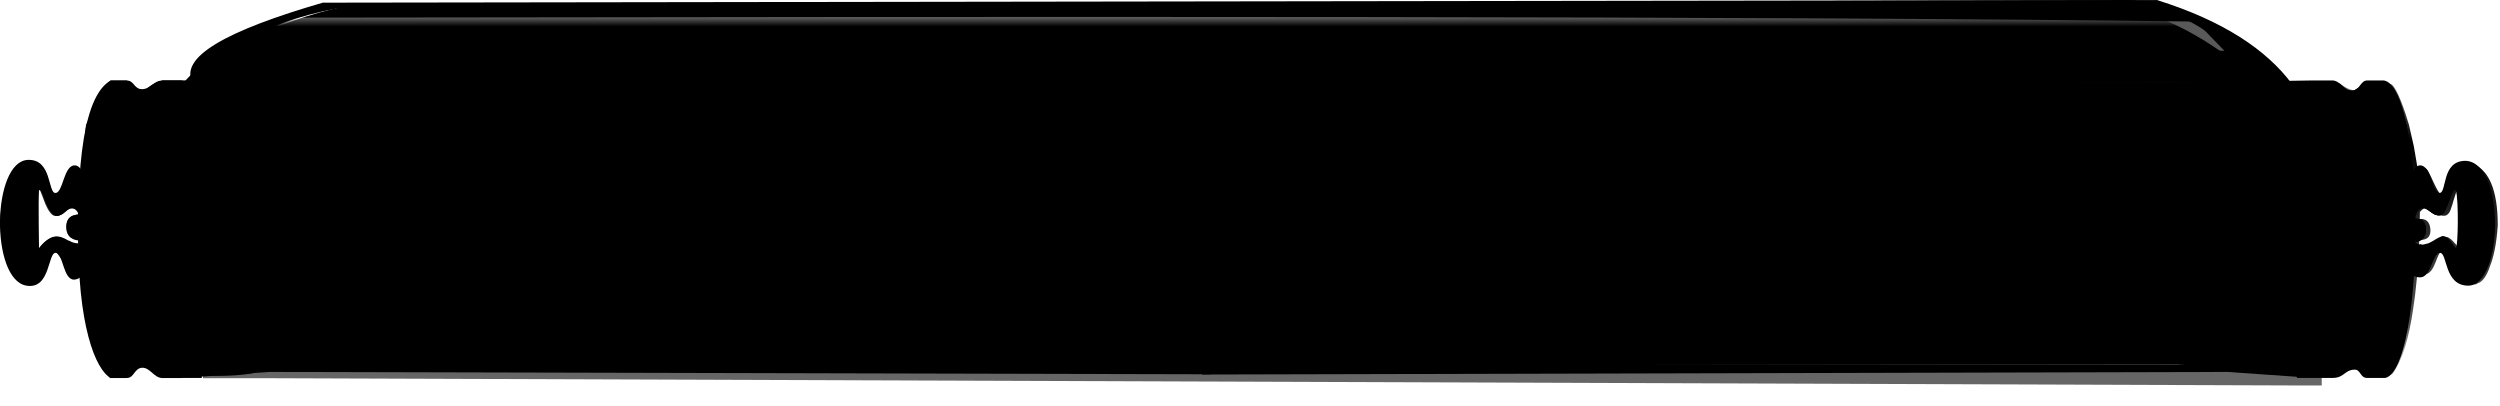 <svg width="511" height="83" viewBox="0 0 511 83" fill="none" xmlns="http://www.w3.org/2000/svg">
<g opacity="0.6" filter="url(#filter0_f_18948_4664)">
<path d="M464.574 75.074C456.257 75.074 51.017 75.074 51.017 75.074C44.634 75.074 41.495 70.129 41.495 70.129V77.31H56.24L467.813 78.783H474.563V73.838C474.563 73.838 472.892 75.074 464.574 75.074Z" fill="black" style="fill:black;fill-opacity:1;"/>
</g>
<path d="M51.665 76.29C51.665 76.29 15.024 83.544 20.033 44.169C24.175 16.477 33.388 16.477 33.388 16.477L477.447 16.909C477.447 16.909 492.409 29.235 490.216 43.303C487.046 63.64 475.36 75.755 475.36 75.755L445.866 71.353L62.111 71.653L51.665 76.29Z" fill="#545454" style="fill:#545454;fill:color(display-p3 0.329 0.329 0.329);fill-opacity:1;"/>
<path d="M20.033 24.293L488.715 24.293C488.715 34.216 490.385 41.139 488.715 50.658L18.363 48.495C17.111 36.812 17.529 33.783 20.033 24.293Z" fill="#616673" style="fill:#616673;fill:color(display-p3 0.38 0.4 0.451);fill-opacity:1;"/>
<path d="M18.363 30.322H490.384C495.159 32.421 489.032 34.124 492.888 37.245H17.528C19.732 34.815 17.528 35.082 18.363 30.322Z" fill="#858B9B" style="fill:#858B9B;fill:color(display-p3 0.522 0.545 0.608);fill-opacity:1;"/>
<path d="M472.589 17.02L477.342 17.047C477.342 17.047 479.006 18.881 480.775 18.881C482.544 18.881 483.469 16.855 483.469 16.855L487.905 17.239C487.958 17.266 491.074 19.867 493.266 34.843C493.741 38.073 493.662 41.906 493.582 46.368C493.054 71.036 488.011 76.484 488.011 76.484L483.812 76.539C483.812 76.539 483.363 74.896 481.118 74.896C478.9 74.896 477.421 76.402 477.421 76.402L469.711 76.457C469.711 76.457 480.115 76.566 479.164 44.397C479.217 19.484 472.589 17.02 472.589 17.02Z" fill="#E57602" style="fill:#E57602;fill:color(display-p3 0.898 0.463 0.008);fill-opacity:1;"/>
<path d="M509.611 46.067C509.611 38.73 507.762 34.486 504.092 33.309C499.603 33.063 499.761 40.099 498.678 40.126C497.068 40.017 495.721 34.377 494.744 34.349C493.767 34.322 493.159 35.965 493.159 35.965C493.608 38.922 493.608 41.139 493.608 43.357C495.483 40.509 496.46 44.178 498.678 44.041C500.896 43.904 500.448 36.129 503.035 38.922C502.983 42.207 502.613 51.679 502.613 51.679C501.055 50.037 499.867 48.12 498.81 48.422C497.754 48.723 495.694 50.858 493.687 49.79L493.239 55.348C493.239 55.348 493.344 56.279 494.77 56.06C497.094 55.731 496.988 51.05 498.705 51.05C500.421 51.05 499.603 58.305 505.174 58.086C507.102 56.936 509.056 54.28 509.611 46.067Z" fill="#B85500" style="fill:#B85500;fill:color(display-p3 0.722 0.333 0);fill-opacity:1;"/>
<path d="M493.424 48.942L493.609 44.699C493.609 44.699 495.669 44.261 495.854 46.807C496.039 49.353 493.424 48.942 493.424 48.942Z" fill="#42444D" style="fill:#42444D;fill:color(display-p3 0.259 0.267 0.302);fill-opacity:1;"/>
<path d="M477.95 17.651C477.95 17.651 478.821 18.445 480.801 18.554C482.782 18.664 484.63 17.24 484.63 17.24C484.63 17.24 490.414 21.128 490.466 49.792C489.357 71.694 485.502 76.485 485.502 76.485L481.171 74.897L477.157 76.54C477.157 76.54 482.544 70.681 483.204 52.941C484.287 24.495 477.95 17.651 477.95 17.651Z" fill="#D36100" style="fill:#D36100;fill:color(display-p3 0.828 0.38 0);fill-opacity:1;"/>
<path d="M492.606 63.233C491.708 68.818 490.282 73.198 488.037 75.882H483.257L481.805 74.595L477.131 76.539H470.609C475.415 74.43 477.316 67.723 478.003 63.233H482.228C483.548 60.933 487.43 60.085 488.988 63.233H492.606Z" fill="#B04D00" style="fill:#B04D00;fill:color(display-p3 0.69 0.302 0);fill-opacity:1;"/>
<path d="M472.589 17.02L477.343 17.047C477.343 17.047 479.059 18.526 480.775 18.553C482.492 18.58 483.469 16.855 483.469 16.855L487.905 17.239L490.387 21.126H486.875C482.597 24.275 480.775 23.782 479.587 21.126H475.758C474.623 18.498 473.593 17.321 472.589 17.02Z" fill="#B04D00" style="fill:#B04D00;fill:color(display-p3 0.69 0.302 0);fill-opacity:1;"/>
<path d="M490.044 37.171L493.398 37.007L491.893 25.453H488.196L490.044 37.171Z" fill="#FF9812" style="fill:#FF9812;fill:color(display-p3 1 0.596 0.071);fill-opacity:1;"/>
<path d="M478.9 37.171H482.914L481.197 25.453H477.289L478.9 37.171Z" fill="#FF9812" style="fill:#FF9812;fill:color(display-p3 1 0.596 0.071);fill-opacity:1;"/>
<path d="M482.781 37.087C485.184 39.386 489.119 38.647 489.753 37.087L488.063 27.148C486.03 29.393 484.128 29.558 481.25 27.148L482.781 37.087Z" fill="#FD8C20" style="fill:#FD8C20;fill:color(display-p3 0.992 0.549 0.126);fill-opacity:1;"/>
<path d="M493.608 41.989L495.51 40.73L498.679 42.893L501.055 39.389L500.025 42.537C500.025 42.537 499.708 43.906 498.679 44.016C497.332 44.207 495.536 42.017 494.955 42.236C494.374 42.455 493.635 43.331 493.635 43.331V41.989H493.608Z" fill="#733000" style="fill:#733000;fill:color(display-p3 0.451 0.188 0);fill-opacity:1;"/>
<path d="M494.877 45.63C495.009 46.013 494.904 46.396 494.666 46.478C494.428 46.561 494.085 46.67 493.953 46.287C493.821 45.904 494.006 45.164 494.243 45.082C494.481 45 494.772 45.246 494.877 45.63Z" fill="#616673" style="fill:#616673;fill:color(display-p3 0.38 0.4 0.451);fill-opacity:1;"/>
<path d="M499.34 50.969C500.502 54.172 500.291 57.621 504.727 57.95C509.163 58.306 509.507 44.672 509.507 44.672C509.507 44.672 508.979 54.583 504.965 56.663C501.77 57.95 500.687 51.872 499.34 50.969Z" fill="#733000" style="fill:#733000;fill:color(display-p3 0.451 0.188 0);fill-opacity:1;"/>
<path d="M491.233 68.325H487.721C484.235 67.093 482.255 67.066 480.881 68.325H476.419L474.465 73.965H479.482L480.67 73.225C481.304 72.185 482.651 72.267 486.242 73.965H489.622L491.233 68.325Z" fill="#7E3600" style="fill:#7E3600;fill:color(display-p3 0.494 0.212 0);fill-opacity:1;"/>
<path d="M486.717 19.293C488.196 22.907 489.965 35.692 490.493 46.671C490.783 40.127 490.942 38.649 490.255 32.544C489.173 22.743 486.717 19.293 486.717 19.293Z" fill="#FFCD76" style="fill:#FFCD76;fill:color(display-p3 1 0.804 0.463);fill-opacity:1;"/>
<path d="M477.712 17.651C477.712 17.651 478.583 18.773 480.564 18.883C483.97 16.555 484.392 17.212 484.392 17.212C484.392 17.212 490.176 21.1 490.228 49.764C489.119 71.667 485.264 76.458 485.264 76.458L480.933 74.87L476.919 76.513C476.919 76.513 482.306 70.654 482.967 52.913C484.049 24.495 477.712 17.651 477.712 17.651Z" fill="url(#paint0_radial_18948_4664)" style=""/>
<path d="M493.451 37.389C492.658 27.205 490.836 17.02 487.245 16.445C487.245 16.445 485.291 16.445 483.865 16.445C482.439 16.445 482.386 18.444 480.802 18.526C479.217 18.608 478.346 16.445 476.735 16.445C475.124 16.445 472.589 16.445 472.589 16.445L442.808 16.91L472.167 17.54C476.286 18.444 478.135 28.601 479.217 41.989C479.323 28.3 477.158 21.291 474.2 17.321L477.21 17.458C479.244 17.896 482.36 30.545 483.258 41.112C482.888 32.105 481.726 22.824 479.244 18.663C479.244 18.663 479.93 19.375 480.855 19.375C482.016 19.375 483.073 17.568 483.918 17.486C487.298 16.993 490.387 35.007 490.493 51.023C490.942 36.212 488.856 20.442 485.449 17.376L487.298 17.431C489.622 17.404 492.315 27.807 493.451 37.389Z" fill="black" style="fill:black;fill-opacity:1;"/>
<path d="M493.582 39.553C494.4 56.527 492.129 76.348 487.535 77.252C487.535 77.252 485.396 77.252 483.864 77.252C482.333 77.252 482.57 75.445 481.171 75.554C479.164 75.664 479.19 77.252 476.734 77.252C475.546 77.252 469.499 77.252 469.499 77.252L469.393 76.595L469.499 74.487C471.242 74.514 472.72 74.295 473.856 73.09C476.391 70.435 477.659 63.809 479.164 49.874C478.794 63.125 477.817 70.709 474.886 75.308C474.384 76.02 476.048 76.075 477.21 75.308C478.741 74.322 482.491 63.782 483.204 52.913C482.465 64.987 481.884 69.257 479.401 74.788C479.401 74.788 480.616 73.446 482.121 73.829C483.257 74.131 483.679 75.856 484.603 75.856C486.874 75.308 490.228 58.471 490.307 53.077C489.885 62.44 488.881 71.694 486.082 75.91L487.297 75.801C491.39 74.185 493.529 57.376 493.582 39.553Z" fill="black" style="fill:black;fill-opacity:1;"/>
<path d="M503.934 32.873C498.969 32.873 500.21 39.444 498.626 39.444C497.041 39.444 496.962 33.804 494.691 33.804C493.556 33.804 493.16 35.2 493.16 35.2L493.477 37.336C493.477 37.336 493.318 35.008 494.77 35.008C496.223 35.008 497.015 40.347 498.731 40.347C500.844 40.347 499.048 33.694 503.907 33.694C508.396 33.694 509.505 42.455 509.189 45.768C508.951 48.122 508.819 57.513 504.515 57.513C499.629 57.513 500.738 50.45 498.626 50.45C496.883 50.45 496.17 55.843 494.691 55.843C493.239 55.843 493.477 53.16 493.477 53.16L493.028 56.117C493.028 56.117 493.529 56.692 494.691 56.692C496.962 56.692 497.173 51.681 498.731 51.681C500.289 51.681 499.55 58.389 504.515 58.389C511.697 58.334 512.12 33.119 503.934 32.873Z" fill="black" style="fill:black;fill-opacity:1;"/>
<path d="M493.688 41.304C493.688 41.304 494.031 39.962 495.272 39.962C496.539 39.962 497.226 42.125 498.705 42.125C500.21 42.125 500.633 37.389 502.27 37.389C503.379 37.389 503.564 38.812 503.564 38.812C504.356 43.439 504.065 47.929 503.669 51.598C503.326 52.884 502.56 52.802 501.979 52.145C500.976 50.229 499.867 48.395 498.837 48.367C499.972 47.819 500.923 49.298 501.979 50.722C502.428 50.612 502.587 40.756 501.979 38.949C501.161 37.936 500.712 43.33 498.678 43.33C497.252 43.33 497.094 41.358 495.378 41.358C493.661 41.358 493.608 43.275 493.608 43.275L493.688 41.304Z" fill="black" style="fill:black;fill-opacity:1;"/>
<path d="M493.688 48.176V49.518C493.688 49.518 495.668 49.408 495.853 47.437C496.09 44.809 494.348 44.754 494.348 44.754C494.348 44.754 495.378 45.137 495.378 46.835C495.378 48.532 493.688 48.176 493.688 48.176Z" fill="black" style="fill:black;fill-opacity:1;"/>
<path d="M498.759 43.959C497.069 43.959 496.488 41.879 495.379 41.769C494.27 41.66 493.662 43.275 493.662 43.275C493.662 43.275 493.609 44.479 493.715 44.343C493.821 44.206 494.032 42.508 495.379 42.618C496.725 42.727 497.253 44.26 498.759 43.959Z" fill="black" style="fill:black;fill-opacity:1;"/>
<path d="M493.689 49.518C494.428 50.175 495.273 50.175 496.171 49.737C495.352 50.969 494.402 51.516 493.293 51.051L493.689 49.518Z" fill="black" style="fill:black;fill-opacity:1;"/>
<path d="M481.778 29.312C482.412 32.762 482.835 36.266 483.125 39.771C483.389 43.275 483.521 46.807 483.468 50.311C483.416 53.843 483.204 57.347 482.676 60.852C482.122 64.329 481.356 67.778 480.062 71.036L480.009 71.009C481.013 67.641 481.699 64.219 482.148 60.742C482.597 57.265 482.914 53.788 483.02 50.284C483.125 46.779 483.046 43.275 482.835 39.771C482.623 36.266 482.254 32.789 481.699 29.312H481.778Z" fill="black" style="fill:black;fill-opacity:1;"/>
<path d="M489.014 29.312C489.516 32.707 489.938 36.102 490.202 39.524C490.466 42.947 490.598 46.369 490.572 49.818C490.546 53.24 490.387 56.69 489.912 60.085C489.436 63.48 488.776 66.875 487.799 70.132L487.746 70.105C488.433 66.765 489.014 63.398 489.384 60.003C489.78 56.608 490.044 53.213 490.149 49.791C490.229 46.369 490.149 42.947 489.938 39.524C489.727 36.102 489.41 32.707 488.961 29.312H489.014Z" fill="black" style="fill:black;fill-opacity:1;"/>
<path d="M37.257 16.445H33.111C33.111 16.445 30.84 18.526 29.044 18.526C27.275 18.526 25.981 16.445 25.981 16.445H22.601C22.601 16.445 16.237 21.674 16.237 46.342C16.237 71.009 22.574 77.251 22.574 77.251H25.981C25.981 77.251 26.456 74.677 28.674 74.677C30.892 74.677 33.111 77.251 33.111 77.251H37.257C37.257 77.251 30.655 71.009 30.655 44.37C30.655 19.484 37.257 16.445 37.257 16.445Z" fill="#E57602" style="fill:#E57602;fill:color(display-p3 0.898 0.463 0.008);fill-opacity:1;"/>
<path d="M16.923 56.088C16.923 56.088 16.474 51.845 16.448 50.394C15.154 50.394 13.754 48.505 11.8 48.34C9.793 48.149 7.575 51.681 7.575 51.681C7.575 51.681 6.466 39.224 7.707 38.375C8.763 37.8 9.159 42.783 11.246 44.042C12.751 44.535 14.599 41.852 14.599 41.852L16.263 41.386L16.791 35.336C16.791 35.336 16.263 34.569 15.154 34.323C14.045 34.077 12.83 40.182 11.246 39.853C10.242 39.634 9.608 32.954 5.779 33.173C2.531 34.159 0.762 37.608 0.26 45.411C0.815 52.611 2.188 57.293 5.489 58.059C9.767 58.059 10.11 51.352 11.246 51.078C12.381 50.804 14.573 56.499 14.573 56.499L16.923 56.088Z" fill="#B85500" style="fill:#B85500;fill:color(display-p3 0.722 0.333 0);fill-opacity:1;"/>
<path d="M16.264 48.943C16.264 48.943 13.782 49.107 13.782 46.397C13.782 43.687 16.317 43.823 16.317 43.823L16.264 48.943Z" fill="#42444D" style="fill:#42444D;fill:color(display-p3 0.259 0.267 0.302);fill-opacity:1;"/>
<path d="M31.87 17.651C31.87 17.651 30.999 18.445 29.018 18.554C25.453 17.24 25.189 17.24 25.189 17.24C25.189 17.24 19.38 21.101 19.354 49.765C20.462 71.667 24.318 76.458 24.318 76.458L29.309 74.651L32.689 76.513C32.689 76.513 27.302 71.421 26.642 52.913C25.559 24.495 31.87 17.651 31.87 17.651Z" fill="#D36100" style="fill:#D36100;fill:color(display-p3 0.828 0.38 0);fill-opacity:1;"/>
<path d="M17.505 63.233C18.402 68.818 19.828 73.198 22.073 75.882H26.351L29.995 74.294L32.953 76.539H36.385C34.22 72.158 32.794 67.723 32.108 63.233H27.275C25.955 60.933 22.073 60.085 20.515 63.233H17.505Z" fill="#B04D00" style="fill:#B04D00;fill:color(display-p3 0.69 0.302 0);fill-opacity:1;"/>
<path d="M36.939 17.211H33.11L28.278 19.101L25.373 16.828H22.601L20.118 20.059H23.023C26.641 23.426 29.044 22.057 30.311 20.059H34.88L36.939 17.211Z" fill="#B04D00" style="fill:#B04D00;fill:color(display-p3 0.69 0.302 0);fill-opacity:1;"/>
<path d="M19.643 37.171H16.448L17.821 25.453H21.491L19.643 37.171Z" fill="#FF9812" style="fill:#FF9812;fill:color(display-p3 1 0.596 0.071);fill-opacity:1;"/>
<path d="M31.052 37.171H26.88L28.755 25.453H32.663L31.052 37.171Z" fill="#FF9812" style="fill:#FF9812;fill:color(display-p3 1 0.596 0.071);fill-opacity:1;"/>
<path d="M26.984 37.062C24.475 39.498 20.356 38.705 19.669 37.062L21.438 26.521C23.551 28.903 25.558 29.095 28.568 26.521L26.984 37.062Z" fill="#FD8C20" style="fill:#FD8C20;fill:color(display-p3 0.992 0.549 0.126);fill-opacity:1;"/>
<path d="M15.286 41.221L14.044 40.975L10.849 42.836L9.45 41.385C9.45 41.385 10.295 43.658 11.272 44.014C12.249 44.369 14.177 42.289 14.177 42.289L15.286 41.221Z" fill="#733000" style="fill:#733000;fill:color(display-p3 0.451 0.188 0);fill-opacity:1;"/>
<path d="M15.814 45.357C15.762 45.768 15.55 46.069 15.286 46.042C15.022 46.014 14.679 45.96 14.705 45.549C14.758 45.138 15.181 44.563 15.418 44.591C15.656 44.618 15.867 44.947 15.814 45.357Z" fill="#616673" style="fill:#616673;fill:color(display-p3 0.38 0.4 0.451);fill-opacity:1;"/>
<path d="M0.841 42.701C-0.004 48.971 1.37 58.197 6.836 57.896C8.209 58.389 10.717 51.106 11.246 51.106C11.774 51.106 14.731 55.815 14.731 55.815C14.731 55.815 13.385 50.175 11.246 50.066C9.107 49.956 10.929 54.255 7.205 56.198C3.588 58.06 1.158 51.708 0.841 42.701Z" fill="#733000" style="fill:#733000;fill:color(display-p3 0.451 0.188 0);fill-opacity:1;"/>
<path d="M3.086 49.957C1.898 49.354 0.974 47.438 1.608 41.415C2.109 36.678 4.935 34.735 5.859 34.57C7.443 34.269 4.275 38.321 4.988 44.426C5.701 50.532 4.275 50.559 3.086 49.957Z" fill="#D36100" style="fill:#D36100;fill:color(display-p3 0.828 0.38 0);fill-opacity:1;"/>
<path d="M18.718 68.325H22.23C25.716 67.093 27.697 67.066 29.07 68.325H33.533L35.487 73.965H30.47L29.281 73.225C28.647 72.185 27.301 72.267 23.709 73.965H20.356L18.718 68.325Z" fill="#7E3600" style="fill:#7E3600;fill:color(display-p3 0.494 0.212 0);fill-opacity:1;"/>
<path d="M23.024 20.059C18.72 37.389 19.169 45.273 19.433 50.776C19.01 47.546 18.799 42.974 19.354 36.266C20.463 22.906 23.024 20.059 23.024 20.059Z" fill="#FFCD76" style="fill:#FFCD76;fill:color(display-p3 1 0.804 0.463);fill-opacity:1;"/>
<path d="M31.632 17.651C31.632 17.651 30.761 18.445 28.78 18.554C25.215 17.24 24.951 17.24 24.951 17.24C24.951 17.24 19.168 21.101 19.116 49.765C20.225 71.667 24.08 76.458 24.08 76.458L29.071 74.651L32.451 76.513C32.451 76.513 27.064 71.421 26.404 52.913C25.321 24.495 31.632 17.651 31.632 17.651Z" fill="url(#paint1_radial_18948_4664)" style=""/>
<path d="M16.026 46.999C15.736 66.492 19.565 75.581 22.601 77.251C22.601 77.251 24.555 77.251 25.982 77.251C27.407 77.251 27.46 75.252 29.045 75.17C30.655 75.088 31.5 77.251 33.111 77.251C34.722 77.251 37.257 77.251 37.257 77.251H41.245L41.318 70.997C41.318 70.997 39.079 72.433 39.343 74.322C39.502 75.499 37.125 76.101 36.201 74.541C34.749 72.131 32.161 66.656 30.682 48.86C30.735 59.839 32.214 71.611 35.356 75.827C35.726 76.375 33.93 76.43 32.847 75.827C29.599 73.692 27.355 65.451 26.51 46.013C25.849 53.953 27.143 69.202 29.23 73.665C29.23 73.665 28.728 73.61 27.804 74.13C26.747 74.76 27.091 75.335 26.034 75.252C21.704 73.719 19.934 56.992 19.38 41.688C18.931 56.499 20.251 71.338 23.71 75.252L22.786 75.225C18.772 72.98 16.871 56.389 16.026 46.999Z" fill="black" style="fill:black;fill-opacity:1;"/>
<path d="M16.157 55.157C15.312 32.543 17.398 19.402 22.6 16.473C22.6 16.473 24.555 16.473 25.98 16.473C27.433 16.473 27.38 18.225 29.044 18.225C30.707 18.225 31.447 16.473 33.11 16.473C34.774 16.473 37.256 16.473 37.256 16.473H72.404L37.969 17.65C35.566 17.869 33.031 22.496 30.76 41.633C30.654 33.447 33.19 19.21 35.645 17.759H33.427C30.364 17.924 27.908 28.136 26.667 40.811C27.274 30.162 28.014 24.138 30.734 18.389C30.734 18.389 29.572 19.21 28.304 19.128C27.565 19.073 26.773 17.595 26.007 17.65C22.944 17.677 20.99 27.506 19.458 40.538C20.224 29.422 21.016 21.674 24.343 17.349H23.261C16.923 19.21 16.183 44.288 16.157 55.157Z" fill="black" style="fill:black;fill-opacity:1;"/>
<path d="M15.26 55.87C13.807 55.87 13.068 50.476 11.325 50.476C9.213 50.476 10.295 57.457 5.437 57.539C1.37 57.622 0.736 46.753 0.657 44.973C0.446 42.482 1.845 33.611 5.727 33.529C10.612 33.42 9.213 40.045 11.325 40.045C13.068 40.045 13.781 34.652 15.26 34.652C16.712 34.652 16.475 37.335 16.475 37.335L16.791 35.199C16.791 35.199 16.395 33.803 15.26 33.803C12.989 33.803 12.91 39.443 11.325 39.443C9.741 39.443 10.665 32.516 5.727 32.681C-1.667 32.927 -2.037 57.156 5.41 58.388C10.295 59.209 9.767 51.681 11.352 51.681C12.936 51.681 12.857 57.156 15.128 57.156C16.263 57.156 16.897 56.143 16.897 56.143L16.448 53.186C16.475 53.159 16.712 55.87 15.26 55.87Z" fill="black" style="fill:black;fill-opacity:1;"/>
<path d="M16.263 41.304C16.263 41.304 15.92 39.962 14.679 39.962C13.438 39.962 12.725 42.125 11.246 42.125C9.741 42.125 9.318 37.389 7.681 37.389C7.021 37.389 6.836 37.882 6.704 38.703C6.07 42.125 5.727 47.737 6.704 51.652C6.783 52.967 7.391 52.83 7.972 52.145C8.975 50.229 10.005 48.887 11.114 48.367C10.084 48.641 9.028 49.298 7.972 50.722C7.972 50.722 7.813 40.866 7.972 38.949C8.79 37.936 9.239 43.33 11.273 43.33C12.698 43.33 12.91 41.769 14.626 41.769C16.343 41.769 16.211 42.481 16.211 42.481L16.263 41.304Z" fill="black" style="fill:black;fill-opacity:1;"/>
<path d="M16.106 47.682V49.133C16.106 49.133 13.914 49.215 13.624 46.888C13.28 44.069 15.314 43.986 15.314 43.986C15.314 43.986 14.231 44.397 14.231 46.231C14.231 48.066 16.106 47.682 16.106 47.682Z" fill="black" style="fill:black;fill-opacity:1;"/>
<path d="M11.194 43.96C12.884 43.96 13.465 41.88 14.574 41.77C15.683 41.661 16.238 41.305 16.238 41.305C16.238 41.305 16.343 44.453 16.238 44.344C16.132 44.207 15.921 42.509 14.574 42.619C13.386 42.756 12.725 44.59 11.194 43.96Z" fill="black" style="fill:black;fill-opacity:1;"/>
<path d="M16.105 49.737C15.26 49.737 14.864 49.6 13.993 49.135C14.521 50.668 15.023 51.434 16.237 51.407L16.105 49.737Z" fill="black" style="fill:black;fill-opacity:1;"/>
<path d="M28.094 29.312C27.619 32.379 27.276 35.445 27.064 38.511C26.853 41.578 26.747 44.671 26.8 47.765C26.853 50.859 27.117 53.925 27.355 56.991C27.593 60.058 27.962 63.124 28.332 66.19L28.253 66.218C27.46 63.233 26.906 60.167 26.563 57.073C26.193 53.98 26.14 50.886 26.166 47.765C26.193 44.671 26.351 41.55 26.668 38.484C26.985 35.39 27.434 32.324 28.015 29.312H28.094Z" fill="black" style="fill:black;fill-opacity:1;"/>
<path d="M42.988 74.937H40.901L40.901 73.592L40.901 71.429C41.807 70.759 42.416 72.026 49.664 70.996L454.456 71.357H468.266L469.518 76.621L462.84 75.756L455.745 75.323L445.034 74.473L53.65 74.937H42.988Z" fill="#42444D" style="fill:#42444D;fill:color(display-p3 0.259 0.267 0.302);fill-opacity:1;"/>
<g clip-path="url(#clip0_18948_4664)">
<path d="M50.839 74.457C59.077 74.457 460.45 74.457 460.45 74.457C466.772 74.457 469.882 74.457 469.882 74.457L470.048 77.053L455.277 76.023L47.631 77.053H40.946V73.592C40.946 73.592 42.601 74.457 50.839 74.457Z" fill="black" style="fill:black;fill-opacity:1;"/>
</g>
<g clip-path="url(#clip1_18948_4664)">
<path d="M40.946 71.992C40.946 71.992 42.617 69.266 49.721 69.266C62.433 69.266 457.832 69.266 465.201 69.266C472.571 69.266 470.05 75.323 470.05 75.323L468.379 72.547C459.719 72.547 40.946 73.809 40.946 73.809V71.992Z" fill="black" style="fill:black;fill-opacity:1;"/>
</g>
<g clip-path="url(#clip2_18948_4664)">
<path d="M464.452 74.457C456.113 74.457 49.825 74.457 49.825 74.457C43.425 74.457 40.278 74.457 40.278 74.457L40.11 77.053L55.061 76.023L467.699 77.053H474.466V73.592C474.466 73.592 472.791 74.457 464.452 74.457Z" fill="black" style="fill:black;fill-opacity:1;"/>
</g>
<g clip-path="url(#clip3_18948_4664)">
<path d="M469.631 71.992C469.631 71.992 467.959 69.266 460.856 69.266C448.144 69.266 52.745 69.266 45.376 69.266C38.006 69.266 40.527 75.323 40.527 75.323L42.198 72.547C50.858 72.547 469.631 73.809 469.631 73.809V71.992Z" fill="black" style="fill:black;fill-opacity:1;"/>
</g>
<g clip-path="url(#clip4_18948_4664)">
<path d="M508.93 54.477C509.67 52.642 510.278 50.014 510.543 46.072C510.543 38.735 508.692 34.491 505.017 33.314C500.523 33.067 500.682 40.103 499.598 40.131C497.985 40.021 496.637 34.382 495.659 34.354C495.051 34.327 494.575 34.984 494.311 35.477C494.284 35.258 493.676 31.37 493.385 29.892L492.381 25.484C491.535 22.582 490.001 18.119 488.865 17.243L484.423 16.86C484.423 16.86 483.472 18.585 481.727 18.557C481.542 18.557 481.383 18.53 481.198 18.503C479.665 18.256 478.264 17.052 478.264 17.052L473.505 17.024L407.255 16.477H403.104C403.104 16.477 401.174 18.229 399.482 18.53C399.324 18.557 399.165 18.557 399.006 18.585H398.98C398.346 18.366 397.843 18.174 397.394 18.01C396.521 17.38 395.966 16.504 395.966 16.504H392.556C392.556 16.504 391.631 17.27 390.494 19.57L387.771 25.511L386.634 35.285C386.423 35.039 385.92 34.6 385.101 34.409C383.99 34.135 382.774 40.268 381.188 39.939C380.184 39.72 379.549 33.04 375.716 33.259C372.464 34.245 370.693 37.694 370.19 45.497C370.746 52.697 372.12 57.379 375.425 58.145C375.848 58.145 376.218 58.09 376.562 57.954C376.641 57.954 376.694 57.954 376.773 57.954C377.117 58.063 377.54 57.707 377.989 57.078C379.205 55.873 379.84 53.929 380.342 52.588C380.686 51.848 380.977 51.301 381.135 51.191C381.162 51.191 381.188 51.164 381.188 51.164C381.479 51.164 382.404 52.451 383.25 53.71C383.964 55.106 384.519 56.585 384.519 56.585L386.555 56.229C386.766 58.885 387.084 61.239 387.427 63.292C387.903 66.194 388.511 68.795 389.304 70.985C389.489 71.533 392.529 77.31 392.529 77.31H395.94C395.94 77.31 396.098 76.488 396.627 75.776L398.187 75.092L399.112 74.763C399.244 74.791 399.377 74.818 399.509 74.846L401.888 76.16C402.628 76.762 403.104 77.31 403.104 77.31H407.255L410.929 76.762L411.828 71.095L468.905 71.588L470.676 76.488L478.079 76.598L482.097 74.955L483.736 75.558L484.185 75.941H484.423C484.688 76.297 484.793 76.598 484.793 76.598L488.997 76.543C491.218 73.34 492.434 68.631 493.227 63.292C493.808 59.569 494.284 54.887 494.496 49.029C495.024 49.083 496.928 49.111 496.769 46.893C496.611 44.593 494.945 44.73 494.601 44.758C494.601 44.265 494.628 43.799 494.628 43.334C494.813 43.115 495.395 42.513 495.897 42.321C495.976 42.321 496.029 42.321 496.082 42.321C496.558 42.431 497.457 43.279 498.355 43.772C498.488 43.854 498.646 43.936 498.805 43.991H498.831C498.858 43.991 498.884 43.991 498.911 44.018C499.149 44.101 499.413 44.128 499.624 44.101C499.757 44.101 499.862 44.073 499.968 44.018C499.968 44.018 499.968 44.018 499.995 44.018C500.021 44.018 500.021 43.991 500.047 43.991C500.735 43.635 500.973 42.677 500.973 42.65C501.184 42.129 501.343 41.554 501.501 40.98L501.977 39.474C502.4 38.406 502.955 37.886 503.96 38.954C503.907 42.239 503.537 51.712 503.537 51.712C501.977 50.069 500.788 48.153 499.73 48.454C498.673 48.755 496.611 50.89 494.601 49.822L494.152 55.38C494.152 55.38 494.258 56.311 495.685 56.092C498.012 55.763 497.906 51.082 499.624 51.082C500.444 51.082 500.682 52.724 501.316 54.422C501.66 55.435 502.083 56.338 502.85 56.995C503.59 57.707 504.621 58.2 506.101 58.118C506.207 58.063 506.286 58.008 506.392 57.926C507.529 57.598 508.348 56.229 508.93 54.477ZM381.743 48.371C379.734 48.18 377.513 51.712 377.513 51.712C377.513 51.712 376.403 39.255 377.646 38.406C378.28 38.05 378.703 39.775 379.364 41.445C379.364 41.445 380.21 43.717 381.188 44.073C382.536 44.511 384.149 42.458 384.493 41.992L384.598 41.883L386.211 41.445L386.37 39.611C386.29 40.952 386.238 42.376 386.211 43.854C385.92 43.854 383.726 43.882 383.726 46.428C383.726 49.138 386.211 48.974 386.211 48.974V48.344C386.211 49.056 386.238 49.74 386.264 50.425C384.969 50.288 383.594 48.536 381.743 48.371Z" fill="url(#paint2_linear_18948_4664)" style=""/>
</g>
<g clip-path="url(#clip5_18948_4664)">
<path d="M773.449 55.724C779.032 54.08 783.618 51.725 785.612 48.191C785.612 41.616 771.654 37.813 743.938 36.758C710.042 36.537 711.238 42.843 703.063 42.867C690.9 42.769 680.731 37.715 673.353 37.69C668.767 37.666 665.178 38.254 663.184 38.696C662.985 38.5 658.399 35.016 656.205 33.691L648.629 29.74C642.248 27.14 630.683 23.14 622.109 22.355L588.611 22.012C588.611 22.012 581.433 23.557 568.273 23.533C566.877 23.533 565.681 23.508 564.285 23.484C552.72 23.263 542.153 22.183 542.153 22.183L506.262 22.159L6.582 21.668H-24.722C-24.722 21.668 -39.278 23.238 -52.039 23.508C-53.236 23.533 -54.432 23.533 -55.628 23.557H-55.828C-60.613 23.361 -64.402 23.189 -67.791 23.042C-74.371 22.478 -78.558 21.692 -78.558 21.692H-104.28C-104.28 21.692 -111.259 22.38 -119.833 24.441L-140.37 29.765L-148.944 38.524C-150.539 38.303 -154.328 37.911 -160.509 37.739C-168.884 37.494 -178.056 42.99 -190.019 42.695C-197.596 42.499 -202.382 36.512 -231.294 36.709C-255.819 37.592 -269.178 40.683 -272.967 47.676C-268.78 54.129 -258.411 58.325 -233.487 59.012C-230.297 59.012 -227.505 58.963 -224.913 58.84C-224.315 58.84 -223.916 58.84 -223.318 58.84C-220.726 58.938 -217.536 58.619 -214.146 58.055C-204.974 56.975 -200.188 55.233 -196.4 54.031C-193.808 53.369 -191.614 52.878 -190.418 52.78C-190.219 52.78 -190.019 52.755 -190.019 52.755C-187.826 52.755 -180.847 53.908 -174.467 55.037C-169.083 56.288 -164.896 57.613 -164.896 57.613L-149.543 57.294C-147.947 59.674 -145.555 61.785 -142.963 63.625C-139.373 66.225 -134.787 68.556 -128.806 70.519C-127.41 71.01 -104.48 76.187 -104.48 76.187H-78.758C-78.758 76.187 -77.562 75.451 -73.574 74.813L-61.809 74.2L-54.831 73.905C-53.834 73.93 -52.837 73.954 -51.84 73.979L-33.895 75.157C-28.311 75.697 -24.722 76.187 -24.722 76.187H6.582L34.298 75.697L41.077 70.618L471.567 71.059L484.927 75.451L540.757 75.549L571.065 74.077L583.427 74.617L586.817 74.96H588.611C590.605 75.279 591.403 75.549 591.403 75.549L623.106 75.5C639.855 72.629 649.027 68.409 655.009 63.625C659.396 60.288 662.985 56.092 664.58 50.841C668.568 50.891 682.924 50.915 681.728 48.928C680.531 46.867 667.97 46.989 665.378 47.014C665.378 46.572 665.577 46.155 665.577 45.738C666.973 45.542 671.359 45.002 675.148 44.83C675.746 44.83 676.145 44.83 676.544 44.83C680.133 44.928 686.912 45.689 693.691 46.13C694.688 46.204 695.885 46.278 697.081 46.327H697.28C697.48 46.327 697.679 46.327 697.879 46.351C699.673 46.425 701.667 46.449 703.262 46.425C704.259 46.425 705.057 46.4 705.854 46.351C705.854 46.351 705.854 46.351 706.054 46.351C706.253 46.351 706.253 46.327 706.453 46.327C711.637 46.008 713.431 45.149 713.431 45.124C715.026 44.658 716.223 44.143 717.419 43.628L721.008 42.278C724.199 41.321 728.386 40.855 735.963 41.812C735.564 44.756 732.773 53.246 732.773 53.246C721.008 51.774 712.036 50.056 704.06 50.326C696.084 50.596 680.531 52.51 665.378 51.553L661.988 56.534C661.988 56.534 662.785 57.368 673.553 57.172C691.099 56.877 690.302 52.682 703.262 52.682C709.443 52.682 711.238 54.154 716.023 55.675C718.616 56.583 721.806 57.392 727.588 57.981C733.171 58.619 740.948 59.061 752.114 58.987C752.911 58.938 753.509 58.889 754.307 58.816C762.881 58.521 769.062 57.294 773.449 55.724ZM-185.832 50.252C-200.986 50.081 -217.735 53.246 -217.735 53.246C-217.735 53.246 -226.11 42.082 -216.738 41.321C-211.953 41.002 -208.762 42.548 -203.777 44.045C-203.777 44.045 -197.397 46.081 -190.019 46.4C-179.85 46.793 -167.687 44.953 -165.095 44.536L-164.298 44.438L-152.135 44.045L-150.938 42.401C-151.536 43.603 -151.935 44.879 -152.135 46.204C-154.328 46.204 -170.878 46.229 -170.878 48.511C-170.878 50.94 -152.135 50.792 -152.135 50.792V50.228C-152.135 50.866 -151.935 51.479 -151.736 52.093C-161.506 51.97 -171.875 50.4 -185.832 50.252Z" fill="url(#paint3_linear_18948_4664)" style=""/>
</g>
<g clip-path="url(#clip6_18948_4664)">
<path d="M752.072 46.206C757.492 44.563 761.945 42.207 763.88 38.674C763.88 32.098 750.33 28.295 723.423 27.24C690.516 27.019 691.677 33.325 683.741 33.35C671.933 33.251 662.06 28.197 654.898 28.172C650.446 28.148 646.961 28.737 645.026 29.178C644.832 28.982 640.38 25.498 638.251 24.173L630.895 20.223C624.7 17.622 613.473 13.623 605.149 12.837L572.629 12.494C572.629 12.494 565.66 14.04 552.884 14.015C551.529 14.015 550.368 13.991 549.013 13.966C537.786 13.745 527.526 12.666 527.526 12.666L492.683 12.641L7.585 12.15H-22.806C-22.806 12.15 -36.937 13.721 -49.325 13.991C-50.487 14.015 -51.648 14.015 -52.81 14.04H-53.003C-57.649 13.843 -61.327 13.672 -64.618 13.524C-71.006 12.96 -75.071 12.175 -75.071 12.175H-100.042C-100.042 12.175 -106.817 12.862 -115.141 14.923L-135.079 20.247L-143.403 29.007C-144.951 28.786 -148.629 28.393 -154.63 28.221C-162.76 27.976 -171.665 33.472 -183.279 33.178C-190.635 32.981 -195.281 26.995 -223.349 27.191C-247.159 28.074 -260.128 31.166 -263.806 38.159C-259.741 44.612 -249.675 48.807 -225.478 49.494C-222.381 49.494 -219.671 49.445 -217.154 49.323C-216.574 49.323 -216.187 49.323 -215.606 49.323C-213.089 49.421 -209.992 49.102 -206.701 48.537C-197.797 47.458 -193.151 45.716 -189.473 44.514C-186.957 43.851 -184.828 43.36 -183.666 43.262C-183.473 43.262 -183.279 43.238 -183.279 43.238C-181.15 43.238 -174.375 44.391 -168.18 45.52C-162.954 46.771 -158.889 48.096 -158.889 48.096L-143.983 47.777C-142.435 50.157 -140.112 52.267 -137.595 54.107C-134.111 56.708 -129.659 59.039 -123.852 61.002C-122.497 61.492 -100.236 66.67 -100.236 66.67H-75.264C-75.264 66.67 -74.103 65.933 -70.232 65.296L-58.811 64.682L-52.036 64.388C-51.068 64.412 -50.1 64.437 -49.132 64.461L-31.71 65.639C-26.29 66.179 -22.806 66.67 -22.806 66.67H7.585L34.492 66.179L41.074 61.1L459.001 61.542L471.97 65.933L526.171 66.032L555.594 64.559L567.596 65.099L570.887 65.443H572.629C574.565 65.762 575.339 66.032 575.339 66.032L606.117 65.983C622.378 63.112 631.282 58.892 637.089 54.107C641.348 50.77 644.832 46.575 646.381 41.324C650.252 41.373 664.19 41.397 663.028 39.41C661.867 37.349 649.672 37.472 647.155 37.496C647.155 37.054 647.349 36.637 647.349 36.22C648.704 36.024 652.962 35.484 656.64 35.312C657.221 35.312 657.608 35.312 657.995 35.312C661.48 35.411 668.061 36.171 674.643 36.613C675.61 36.687 676.772 36.76 677.933 36.809H678.127C678.32 36.809 678.514 36.809 678.708 36.834C680.45 36.907 682.386 36.932 683.934 36.907C684.902 36.907 685.676 36.883 686.451 36.834C686.451 36.834 686.451 36.834 686.644 36.834C686.838 36.834 686.838 36.809 687.031 36.809C692.064 36.49 693.806 35.631 693.806 35.607C695.355 35.141 696.516 34.626 697.678 34.11L701.162 32.761C704.259 31.804 708.325 31.338 715.68 32.294C715.293 35.239 712.583 43.728 712.583 43.728C701.162 42.256 692.451 40.539 684.708 40.809C676.965 41.078 661.867 42.992 647.155 42.035L643.864 47.016C643.864 47.016 644.639 47.85 655.092 47.654C672.126 47.36 671.352 43.164 683.934 43.164C689.935 43.164 691.677 44.636 696.323 46.157C698.839 47.065 701.937 47.875 707.55 48.464C712.97 49.102 720.52 49.543 731.36 49.47C732.134 49.421 732.715 49.372 733.489 49.298C741.813 49.004 747.814 47.777 752.072 46.206ZM-179.214 40.735C-193.926 40.563 -210.186 43.728 -210.186 43.728C-210.186 43.728 -218.316 32.564 -209.218 31.804C-204.572 31.485 -201.475 33.031 -196.636 34.527C-196.636 34.527 -190.441 36.564 -183.279 36.883C-173.407 37.275 -161.599 35.435 -159.082 35.018L-158.308 34.92L-146.5 34.527L-145.338 32.883C-145.919 34.086 -146.306 35.361 -146.5 36.687C-148.629 36.687 -164.696 36.711 -164.696 38.993C-164.696 41.422 -146.5 41.275 -146.5 41.275V40.71C-146.5 41.348 -146.306 41.962 -146.113 42.575C-155.598 42.453 -165.664 40.882 -179.214 40.735Z" fill="url(#paint4_linear_18948_4664)" style=""/>
</g>
<g clip-path="url(#clip7_18948_4664)">
<path d="M138.74 54.477C139.48 52.642 140.088 50.014 140.352 46.072C140.352 38.735 138.502 34.491 134.827 33.314C130.333 33.067 130.491 40.103 129.408 40.131C127.795 40.021 126.447 34.382 125.469 34.354C124.86 34.327 124.385 34.984 124.12 35.477C124.094 35.258 123.486 31.37 123.195 29.892L122.19 25.484C121.344 22.582 119.811 18.119 118.674 17.243L114.233 16.86C114.233 16.86 113.281 18.585 111.536 18.557C111.351 18.557 111.193 18.53 111.008 18.503C109.474 18.256 108.073 17.052 108.073 17.052L103.315 17.024L37.064 16.477H32.914C32.914 16.477 30.984 18.229 29.292 18.53C29.133 18.557 28.975 18.557 28.816 18.585H28.79C28.155 18.366 27.653 18.174 27.203 18.01C26.331 17.38 25.776 16.504 25.776 16.504H22.366C22.366 16.504 21.44 17.27 20.303 19.57L17.581 25.511L16.444 35.285C16.232 35.039 15.73 34.6 14.91 34.409C13.8 34.135 12.584 40.268 10.998 39.939C9.993 39.72 9.359 33.04 5.525 33.259C2.274 34.245 0.502 37.694 0 45.497C0.555 52.697 1.93 57.379 5.235 58.145C5.658 58.145 6.028 58.09 6.371 57.954C6.451 57.954 6.504 57.954 6.583 57.954C6.927 58.063 7.35 57.707 7.799 57.078C9.015 55.873 9.649 53.929 10.152 52.588C10.495 51.848 10.786 51.301 10.945 51.191C10.971 51.191 10.998 51.164 10.998 51.164C11.289 51.164 12.214 52.451 13.06 53.71C13.774 55.106 14.329 56.585 14.329 56.585L16.364 56.229C16.576 58.885 16.893 61.239 17.237 63.292C17.713 66.194 18.321 68.795 19.114 70.985C19.299 71.533 22.339 77.31 22.339 77.31H25.749C25.749 77.31 25.908 76.488 26.437 75.776L27.997 75.092L28.922 74.763C29.054 74.791 29.186 74.818 29.318 74.846L31.698 76.16C32.438 76.762 32.914 77.31 32.914 77.31H37.064L40.739 76.762L41.638 71.095L98.715 71.588L100.486 76.488L107.888 76.598L111.907 74.955L113.546 75.558L113.995 75.941H114.233C114.497 76.297 114.603 76.598 114.603 76.598L118.806 76.543C121.027 73.34 122.243 68.631 123.036 63.292C123.618 59.569 124.094 54.887 124.305 49.029C124.834 49.083 126.737 49.111 126.579 46.893C126.42 44.593 124.755 44.73 124.411 44.758C124.411 44.265 124.438 43.799 124.438 43.334C124.623 43.115 125.204 42.513 125.706 42.321C125.786 42.321 125.839 42.321 125.892 42.321C126.367 42.431 127.266 43.279 128.165 43.772C128.297 43.854 128.456 43.936 128.614 43.991H128.641C128.667 43.991 128.694 43.991 128.72 44.018C128.958 44.101 129.223 44.128 129.434 44.101C129.566 44.101 129.672 44.073 129.778 44.018C129.778 44.018 129.778 44.018 129.804 44.018C129.831 44.018 129.831 43.991 129.857 43.991C130.544 43.635 130.782 42.677 130.782 42.65C130.994 42.129 131.152 41.554 131.311 40.98L131.787 39.474C132.21 38.406 132.765 37.886 133.77 38.954C133.717 42.239 133.347 51.712 133.347 51.712C131.787 50.069 130.597 48.153 129.54 48.454C128.482 48.755 126.42 50.89 124.411 49.822L123.962 55.38C123.962 55.38 124.067 56.311 125.495 56.092C127.821 55.763 127.716 51.082 129.434 51.082C130.254 51.082 130.491 52.724 131.126 54.422C131.47 55.435 131.893 56.338 132.659 56.995C133.4 57.707 134.431 58.2 135.911 58.118C136.017 58.063 136.096 58.008 136.202 57.926C137.339 57.598 138.158 56.229 138.74 54.477ZM11.553 48.371C9.544 48.18 7.323 51.712 7.323 51.712C7.323 51.712 6.213 39.255 7.455 38.406C8.09 38.05 8.513 39.775 9.174 41.445C9.174 41.445 10.02 43.717 10.998 44.073C12.346 44.511 13.959 42.458 14.302 41.992L14.408 41.883L16.021 41.445L16.179 39.611C16.1 40.952 16.047 42.376 16.021 43.854C15.73 43.854 13.536 43.882 13.536 46.428C13.536 49.138 16.021 48.974 16.021 48.974V48.344C16.021 49.056 16.047 49.74 16.074 50.425C14.778 50.288 13.403 48.536 11.553 48.371Z" fill="url(#paint5_linear_18948_4664)" style=""/>
</g>
<path d="M41.491 16.442H466.779C458.177 8.839 448.575 2.337 435.973 0L71.097 1.128C54.093 4.809 46.692 10.397 41.491 16.442Z" fill="#EDD8C4" style="fill:#EDD8C4;fill:color(display-p3 0.929 0.847 0.769);fill-opacity:1;"/>
<path d="M41.491 17.308L459 16.927L452.014 7.789C452.014 7.789 448.223 13.555 426.868 13.555C405.514 13.555 104.357 13.555 75.419 13.555C46.48 13.555 44.485 9.122 44.485 9.122L41.491 17.308Z" fill="#EDD8C4" style="fill:#EDD8C4;fill:color(display-p3 0.929 0.847 0.769);fill-opacity:1;"/>
<path opacity="0.35" d="M454.677 10.384C391.119 8.594 249.613 9.145 44.949 9.943L58.34 3.61C211.638 3.39 360.74 3.252 448.881 4.409L454.677 10.384Z" fill="white" style="fill:white;fill-opacity:1;"/>
<path d="M37.169 17.308H462.457C453.855 9.704 444.253 3.203 431.651 0.865L66.775 1.994C49.771 5.674 42.37 11.263 37.169 17.308Z" fill="url(#paint6_linear_18948_4664)" style=""/>
<path d="M39.541 17.199C36.11 11.72 46.607 6.16 65.986 0.545L440.852 0C454.377 4.225 463.259 10.139 468.508 17.199L457.809 17.308C458.616 11.993 452.157 4.361 437.219 0.545L69.014 1.69C52.259 4.852 43.175 11.638 46.001 17.226H39.541V17.199Z" fill="black" style="fill:black;fill-opacity:1;"/>
<defs>
<filter id="filter0_f_18948_4664" x="38.033" y="66.667" width="439.991" height="15.577" filterUnits="userSpaceOnUse" color-interpolation-filters="sRGB">
<feFlood flood-opacity="0" result="BackgroundImageFix"/>
<feBlend mode="normal" in="SourceGraphic" in2="BackgroundImageFix" result="shape"/>
<feGaussianBlur stdDeviation="1.731" result="effect1_foregroundBlur_18948_4664"/>
</filter>
<radialGradient id="paint0_radial_18948_4664" cx="0" cy="0" r="1" gradientUnits="userSpaceOnUse" gradientTransform="translate(483.574 46.825) scale(8.681 37.41)">
<stop offset="0.031" stop-color="white" stop-opacity="0" style="stop-color:none;stop-opacity:0;"/>
<stop offset="0.259" stop-color="#B2B2B2" stop-opacity="0.172" style="stop-color:#B2B2B2;stop-color:color(display-p3 0.698 0.698 0.698);stop-opacity:0.172;"/>
<stop offset="0.502" stop-color="#666666" stop-opacity="0.355" style="stop-color:#666666;stop-color:color(display-p3 0.4 0.4 0.4);stop-opacity:0.355;"/>
<stop offset="0.704" stop-color="#2F2F2F" stop-opacity="0.507" style="stop-color:#2F2F2F;stop-color:color(display-p3 0.184 0.184 0.184);stop-opacity:0.507;"/>
<stop offset="0.854" stop-color="#0D0D0D" stop-opacity="0.619" style="stop-color:#0D0D0D;stop-color:color(display-p3 0.051 0.051 0.051);stop-opacity:0.619;"/>
<stop offset="0.935" stop-opacity="0.68" style="stop-color:black;stop-opacity:0.68;"/>
</radialGradient>
<radialGradient id="paint1_radial_18948_4664" cx="0" cy="0" r="1" gradientUnits="userSpaceOnUse" gradientTransform="translate(25.769 46.873) rotate(-179.529) scale(8.761 42.781)">
<stop offset="0.031" stop-color="white" stop-opacity="0" style="stop-color:none;stop-opacity:0;"/>
<stop offset="0.364" stop-color="#9D9D9D" stop-opacity="0.267" style="stop-color:#9D9D9D;stop-color:color(display-p3 0.616 0.616 0.616);stop-opacity:0.267;"/>
<stop offset="0.878" stop-opacity="0.68" style="stop-color:black;stop-opacity:0.68;"/>
</radialGradient>
<linearGradient id="paint2_linear_18948_4664" x1="440.362" y1="82.315" x2="440.362" y2="3.669" gradientUnits="userSpaceOnUse">
<stop offset="0.01" stop-color="white" stop-opacity="0" style="stop-color:none;stop-opacity:0;"/>
<stop offset="0.209" stop-opacity="0.68" style="stop-color:black;stop-opacity:0.68;"/>
<stop offset="0.68" stop-color="#9D9D9D" stop-opacity="0.267" style="stop-color:#9D9D9D;stop-color:color(display-p3 0.616 0.616 0.616);stop-opacity:0.267;"/>
<stop offset="0.986" stop-color="white" stop-opacity="0" style="stop-color:none;stop-opacity:0;"/>
</linearGradient>
<linearGradient id="paint3_linear_18948_4664" x1="256.287" y1="80.673" x2="256.287" y2="10.189" gradientUnits="userSpaceOnUse">
<stop offset="0.01" stop-color="white" stop-opacity="0" style="stop-color:none;stop-opacity:0;"/>
<stop offset="0.209" stop-opacity="0.68" style="stop-color:black;stop-opacity:0.68;"/>
<stop offset="0.68" stop-color="#9D9D9D" stop-opacity="0.267" style="stop-color:#9D9D9D;stop-color:color(display-p3 0.616 0.616 0.616);stop-opacity:0.267;"/>
<stop offset="0.986" stop-color="white" stop-opacity="0" style="stop-color:none;stop-opacity:0;"/>
</linearGradient>
<linearGradient id="paint4_linear_18948_4664" x1="250.003" y1="71.155" x2="250.003" y2="0.672" gradientUnits="userSpaceOnUse">
<stop offset="0.01" stop-color="white" stop-opacity="0" style="stop-color:none;stop-opacity:0;"/>
<stop offset="0.209" stop-opacity="0.68" style="stop-color:black;stop-opacity:0.68;"/>
<stop offset="0.68" stop-color="#9D9D9D" stop-opacity="0.267" style="stop-color:#9D9D9D;stop-color:color(display-p3 0.616 0.616 0.616);stop-opacity:0.267;"/>
<stop offset="0.986" stop-color="white" stop-opacity="0" style="stop-color:none;stop-opacity:0;"/>
</linearGradient>
<linearGradient id="paint5_linear_18948_4664" x1="70.172" y1="82.315" x2="70.172" y2="3.669" gradientUnits="userSpaceOnUse">
<stop offset="0.01" stop-color="white" stop-opacity="0" style="stop-color:none;stop-opacity:0;"/>
<stop offset="0.209" stop-opacity="0.68" style="stop-color:black;stop-opacity:0.68;"/>
<stop offset="0.68" stop-color="#9D9D9D" stop-opacity="0.267" style="stop-color:#9D9D9D;stop-color:color(display-p3 0.616 0.616 0.616);stop-opacity:0.267;"/>
<stop offset="0.986" stop-color="white" stop-opacity="0" style="stop-color:none;stop-opacity:0;"/>
</linearGradient>
<linearGradient id="paint6_linear_18948_4664" x1="249.862" y1="20.618" x2="249.862" y2="3.664" gradientUnits="userSpaceOnUse">
<stop offset="0.158" stop-opacity="0.42" style="stop-color:black;stop-opacity:0.42;"/>
<stop offset="0.256" stop-color="#373737" stop-opacity="0.371" style="stop-color:#373737;stop-color:color(display-p3 0.216 0.216 0.216);stop-opacity:0.371;"/>
<stop offset="0.362" stop-color="#6B6B6B" stop-opacity="0.318" style="stop-color:#6B6B6B;stop-color:color(display-p3 0.42 0.42 0.42);stop-opacity:0.318;"/>
<stop offset="0.47" stop-color="#999999" stop-opacity="0.264" style="stop-color:#999999;stop-color:color(display-p3 0.6 0.6 0.6);stop-opacity:0.264;"/>
<stop offset="0.578" stop-color="#BEBEBE" stop-opacity="0.211" style="stop-color:#BEBEBE;stop-color:color(display-p3 0.745 0.745 0.745);stop-opacity:0.211;"/>
<stop offset="0.685" stop-color="#DADADA" stop-opacity="0.157" style="stop-color:#DADADA;stop-color:color(display-p3 0.855 0.855 0.855);stop-opacity:0.157;"/>
<stop offset="0.791" stop-color="#EFEFEF" stop-opacity="0.104" style="stop-color:#EFEFEF;stop-color:color(display-p3 0.937 0.937 0.937);stop-opacity:0.104;"/>
<stop offset="0.897" stop-color="#FBFBFB" stop-opacity="0.052" style="stop-color:#FBFBFB;stop-color:color(display-p3 0.984 0.984 0.984);stop-opacity:0.052;"/>
<stop offset="1" stop-color="white" stop-opacity="0" style="stop-color:none;stop-opacity:0;"/>
</linearGradient>
<clipPath id="clip0_18948_4664">
<rect width="227.294" height="3.462" fill="white" style="fill:white;fill-opacity:1;" transform="translate(245.678 73.592)"/>
</clipPath>
<clipPath id="clip1_18948_4664">
<rect width="202.225" height="6.058" fill="white" style="fill:white;fill-opacity:1;" transform="translate(268.241 69.266)"/>
</clipPath>
<clipPath id="clip2_18948_4664">
<rect width="207.239" height="3.462" fill="white" style="fill:white;fill-opacity:1;" transform="translate(40.111 73.592)"/>
</clipPath>
<clipPath id="clip3_18948_4664">
<rect width="228.13" height="6.058" fill="white" style="fill:white;fill-opacity:1;" transform="matrix(-1 0 0 1 268.241 69.266)"/>
</clipPath>
<clipPath id="clip4_18948_4664">
<rect width="40.111" height="60.577" fill="white" style="fill:white;fill-opacity:1;" transform="translate(470.467 16.477)"/>
</clipPath>
<clipPath id="clip5_18948_4664">
<rect width="429.52" height="54.519" fill="white" style="fill:white;fill-opacity:1;" transform="translate(40.947 21.668)"/>
</clipPath>
<clipPath id="clip6_18948_4664">
<rect width="429.52" height="3.462" fill="white" style="fill:white;fill-opacity:1;" transform="translate(40.947 18.207)"/>
</clipPath>
<clipPath id="clip7_18948_4664">
<rect width="40.946" height="60.577" fill="white" style="fill:white;fill-opacity:1;" transform="translate(0 17.342)"/>
</clipPath>
</defs>
</svg>
